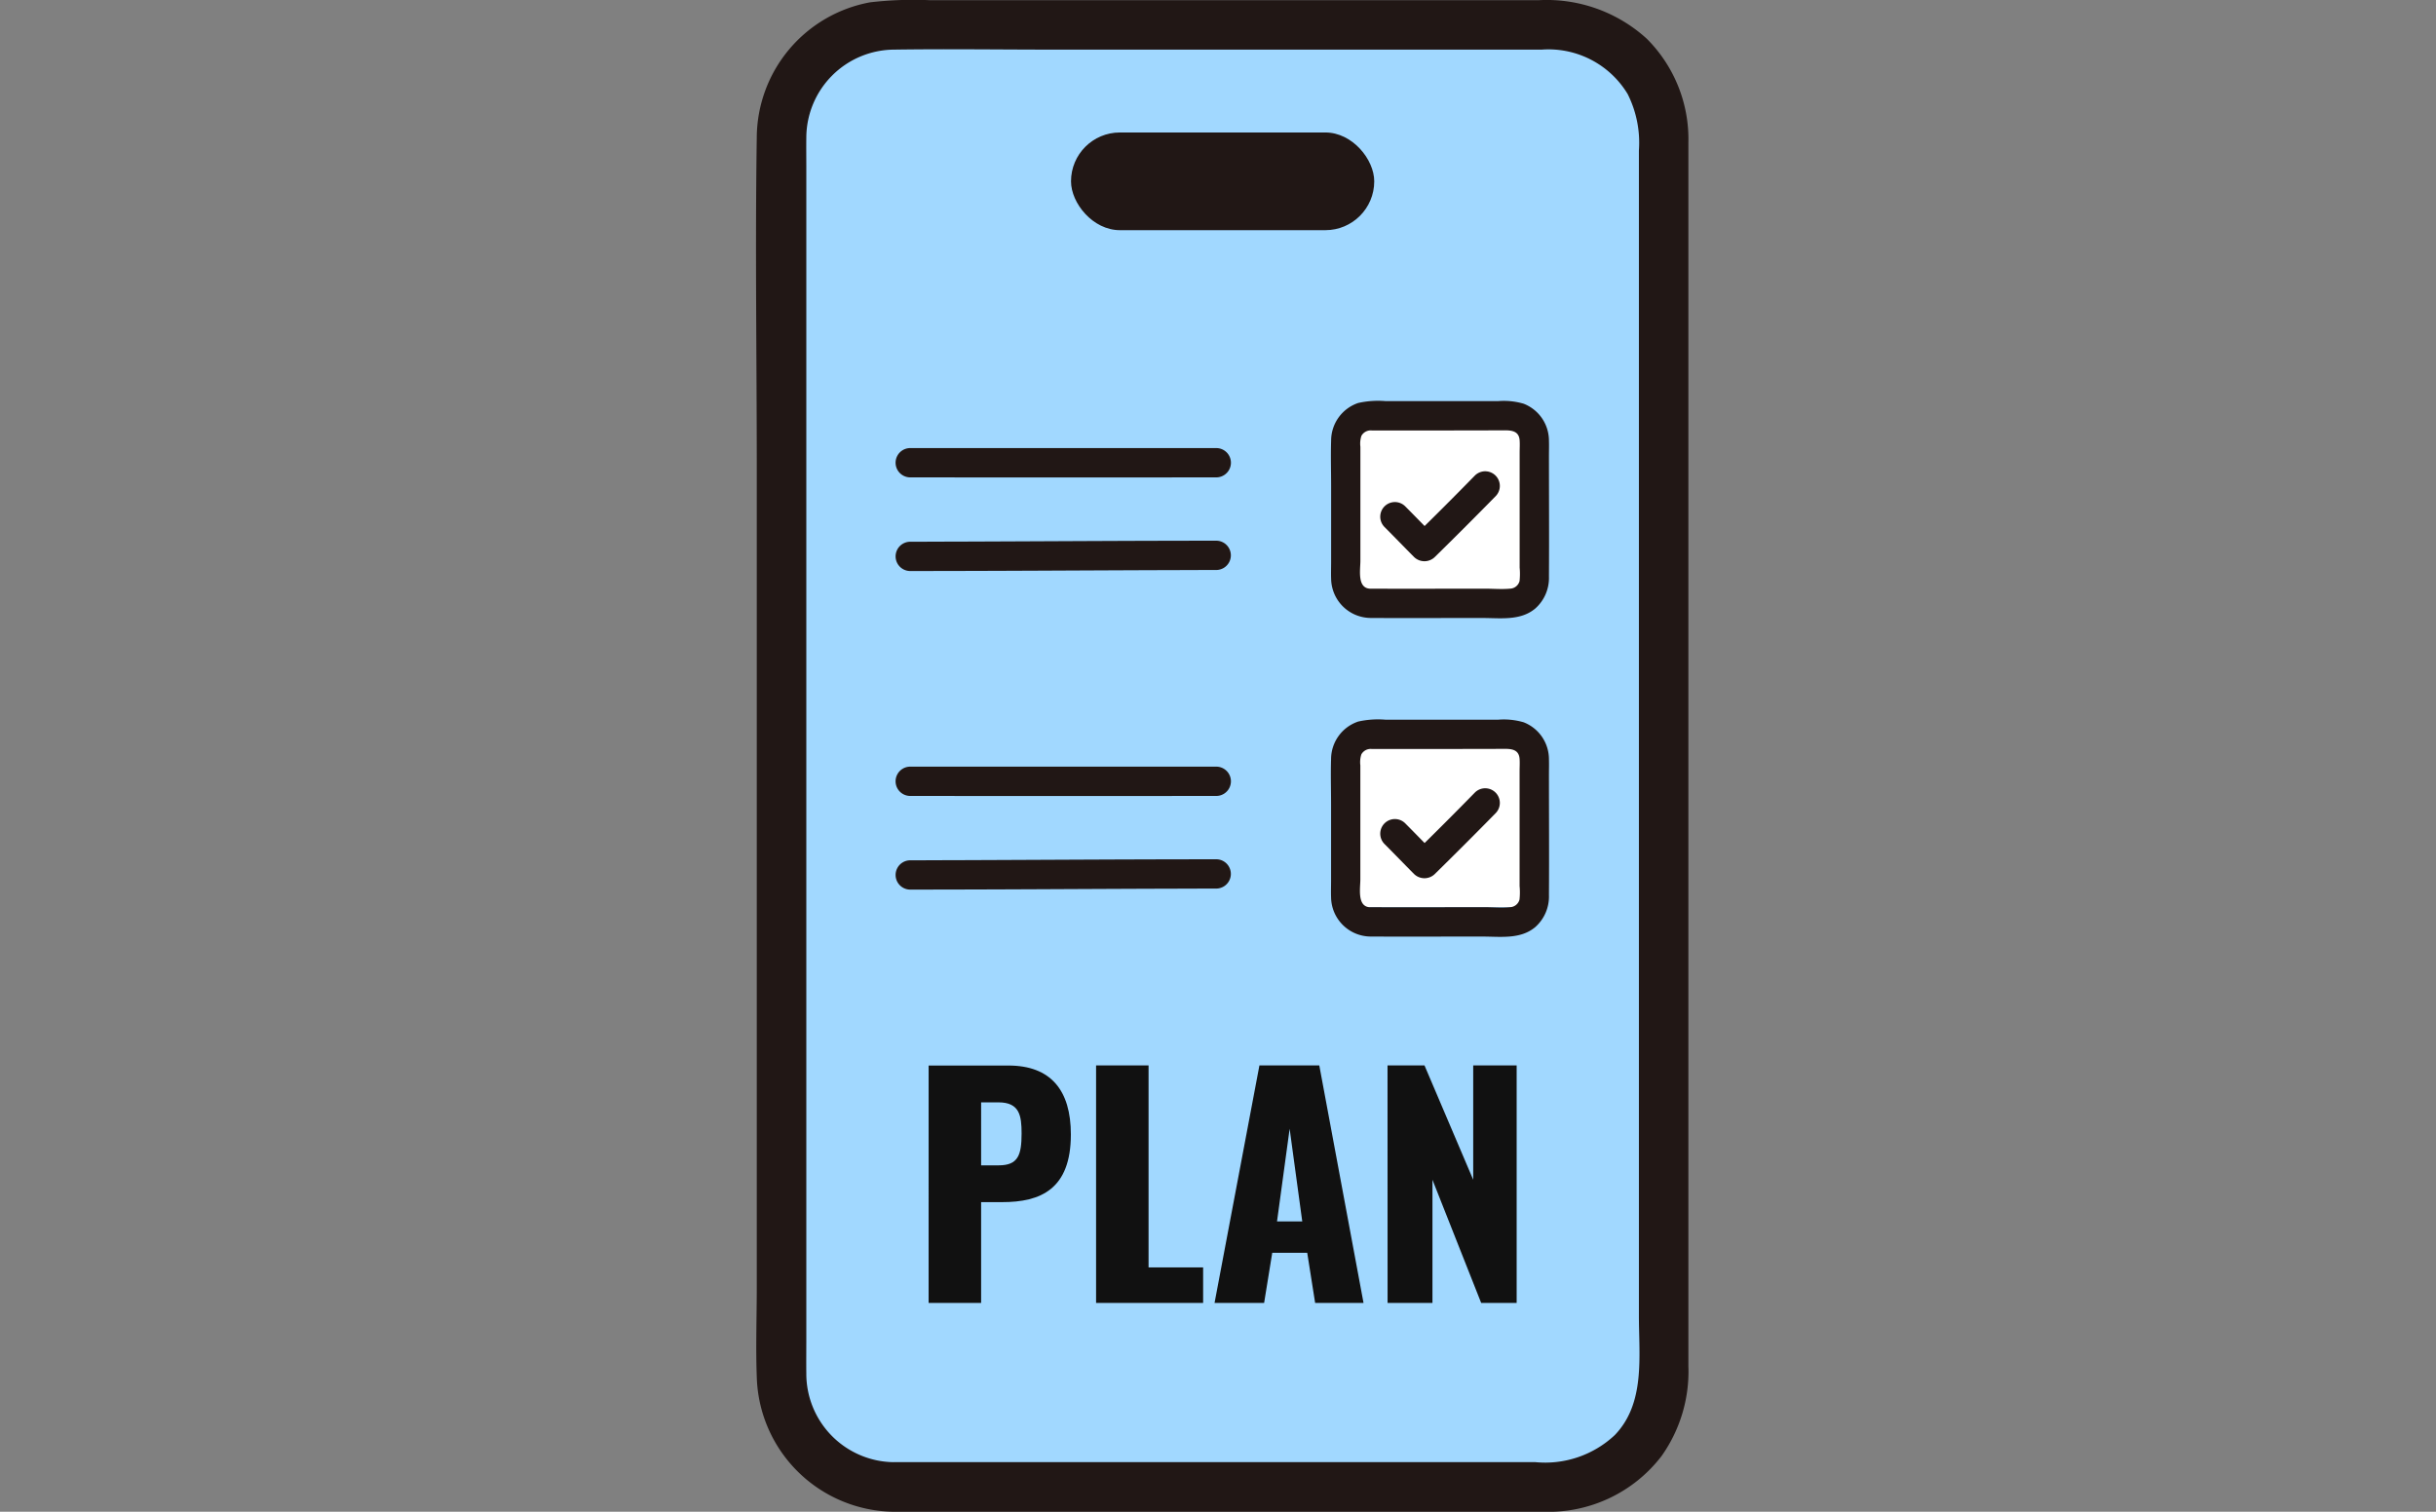 <svg xmlns="http://www.w3.org/2000/svg" xmlns:xlink="http://www.w3.org/1999/xlink" width="145" height="90" viewBox="0 0 145 90"><rect x="0" y="0" width="145" height="90" fill="#808080" stroke="none"/><defs><clipPath id="b"><rect width="145" height="90"/></clipPath></defs><g id="a" clip-path="url(#b)"><g transform="translate(-191.671 -612.304)"><g transform="translate(236.671 612.304)"><rect width="52.506" height="87.041" rx="9.046" transform="translate(1.522 1.483)" fill="#a1d8ff"/><path d="M32.541,291.146H71.214a8.478,8.478,0,0,0,7.031-3.311,8.707,8.707,0,0,0,1.6-5.372V212.388c0-.914,0-1.828,0-2.742a8.449,8.449,0,0,0-2.472-6.19,8.846,8.846,0,0,0-6.414-2.3h-36.3a22.407,22.407,0,0,0-3.519.128,8.227,8.227,0,0,0-6.748,8.035c-.1,6.58,0,13.169,0,19.749v48.675c0,1.833-.069,3.68.005,5.512a8.256,8.256,0,0,0,8.144,7.892c1.9.035,1.9-2.915,0-2.951a5.267,5.267,0,0,1-5.2-5.285c-.008-.659,0-1.317,0-1.976V211.047c0-.571-.008-1.143,0-1.714A5.259,5.259,0,0,1,32.57,204.1c3.139-.046,6.282,0,9.423,0H71.12a5.5,5.5,0,0,1,5.11,2.644,6.457,6.457,0,0,1,.67,3.361V279.5c0,2.413.389,5.193-1.439,7.086a6.058,6.058,0,0,1-4.733,1.607H32.542a1.476,1.476,0,0,0,0,2.951Z" transform="translate(-24.346 -201.146)" fill="#211715"/><rect width="18.049" height="5.816" rx="2.908" transform="translate(18.751 7.887)" fill="#211715"/></g><rect width="10.327" height="10.327" transform="translate(272.32 637.536)" fill="#fff"/><rect width="10.327" height="10.327" transform="translate(272.32 655.977)" fill="#fff"/><g transform="translate(244.969 636.18)"><path d="M24.6,69.621q9.148.013,18.3,0a.872.872,0,0,0,0-1.742q-9.148,0-18.3,0a.872.872,0,0,0,0,1.742Z" transform="translate(-23.759 -65.078)" fill="#211715"/><path d="M24.6,84.878c5.142,0,10.285-.037,15.427-.054.956,0,1.912-.008,2.868-.008a.872.872,0,0,0,0-1.742c-5.165,0-10.33.037-15.495.054-.933,0-1.867.008-2.8.008a.872.872,0,0,0,0,1.742Z" transform="translate(-23.758 -74.759)" fill="#211715"/><path d="M103.543,127.012c.59.591,1.169,1.194,1.759,1.786a.885.885,0,0,0,1.232,0q1.826-1.792,3.617-3.618a.871.871,0,0,0-1.232-1.232q-1.788,1.83-3.617,3.618h1.232c-.59-.592-1.169-1.194-1.759-1.786a.871.871,0,1,0-1.232,1.232Z" transform="translate(-74.428 -100.639)" fill="#211715"/><path d="M103.543,75.012c.59.591,1.169,1.194,1.759,1.786a.885.885,0,0,0,1.232,0q1.826-1.792,3.617-3.618a.871.871,0,0,0-1.232-1.232q-1.788,1.83-3.617,3.618h1.232c-.59-.592-1.169-1.194-1.759-1.786a.871.871,0,1,0-1.232,1.232Z" transform="translate(-74.428 -67.511)" fill="#211715"/><path d="M97.518,73.078c2.231.006,4.462,0,6.693,0,1.074,0,2.263.176,3.144-.568a2.431,2.431,0,0,0,.81-1.909c.016-2.385,0-4.771,0-7.157,0-.307.01-.615,0-.921a2.363,2.363,0,0,0-1.5-2.2,4.165,4.165,0,0,0-1.542-.155l-1.607,0q-1.8,0-3.6,0h-1.46a5.391,5.391,0,0,0-1.648.11A2.368,2.368,0,0,0,95.2,62.515c-.029.908,0,1.823,0,2.732v4.494c0,.334-.012.67,0,1a2.369,2.369,0,0,0,2.317,2.334c1.121.051,1.118-1.692,0-1.742-.779-.035-.575-1.132-.575-1.658V62.885a1.5,1.5,0,0,1,.06-.65.632.632,0,0,1,.632-.32c.489,0,.978,0,1.467,0q3.073,0,6.145-.008c.526,0,1.128-.069,1.175.6.017.241,0,.49,0,.732v6.838a3.978,3.978,0,0,1-.005.8.607.607,0,0,1-.571.455c-.49.046-1.008,0-1.5,0-2.276,0-4.552.011-6.828,0a.872.872,0,0,0,0,1.742Z" transform="translate(-69.264 -60.162)" fill="#211715"/><path d="M24.6,121.878q9.148.013,18.3,0a.872.872,0,0,0,0-1.742q-9.148,0-18.3,0a.872.872,0,0,0,0,1.742Z" transform="translate(-23.759 -98.369)" fill="#211715"/><path d="M24.6,137.135c5.088,0,10.176-.037,15.265-.054,1.01,0,2.02-.008,3.03-.008a.872.872,0,0,0,0-1.742c-5.222,0-10.444.036-15.666.054-.876,0-1.753.008-2.629.008a.872.872,0,0,0,0,1.742Z" transform="translate(-23.758 -108.05)" fill="#211715"/><path d="M97.518,125.336c2.231.006,4.462,0,6.693,0,1.074,0,2.263.176,3.144-.568a2.431,2.431,0,0,0,.81-1.909c.016-2.385,0-4.771,0-7.157,0-.307.01-.615,0-.921a2.363,2.363,0,0,0-1.5-2.2,4.166,4.166,0,0,0-1.542-.155l-1.607,0q-1.8,0-3.6,0h-1.46a5.39,5.39,0,0,0-1.648.11,2.368,2.368,0,0,0-1.611,2.232c-.029.908,0,1.823,0,2.732V122c0,.334-.012.67,0,1a2.369,2.369,0,0,0,2.317,2.334c1.121.051,1.118-1.692,0-1.742-.779-.035-.575-1.132-.575-1.658v-6.794a1.5,1.5,0,0,1,.06-.65.632.632,0,0,1,.632-.32c.489,0,.978,0,1.467,0q3.073,0,6.145-.008c.526,0,1.128-.069,1.175.6.017.241,0,.49,0,.732v6.838a3.978,3.978,0,0,1-.005.8.606.606,0,0,1-.571.455c-.49.046-1.008,0-1.5,0-2.276,0-4.552.011-6.828,0a.872.872,0,0,0,0,1.742Z" transform="translate(-69.264 -93.454)" fill="#211715"/></g><path d="M-18.054-.44h3.125v-6h1.257c2.287,0,4.085-.768,4.085-4.032,0-2.618-1.187-4.1-3.718-4.1h-4.748Zm3.125-8.187V-12.38h1.03c1.257,0,1.379.786,1.379,1.85,0,1.292-.209,1.9-1.362,1.9ZM-8.086-.44h6.372V-2.553H-4.962V-14.58H-8.086Zm7.052,0h2.95L2.4-3.425H4.482L4.953-.44h2.88L5.2-14.58H1.637ZM2.684-5.293l.751-5.516.751,5.516ZM9.265-.44h2.671V-7.772l2.9,7.332h2.112V-14.58H14.362v6.808l-2.9-6.808h-2.2Z" transform="translate(265 690.312)" fill="#111"/></g></g></svg>